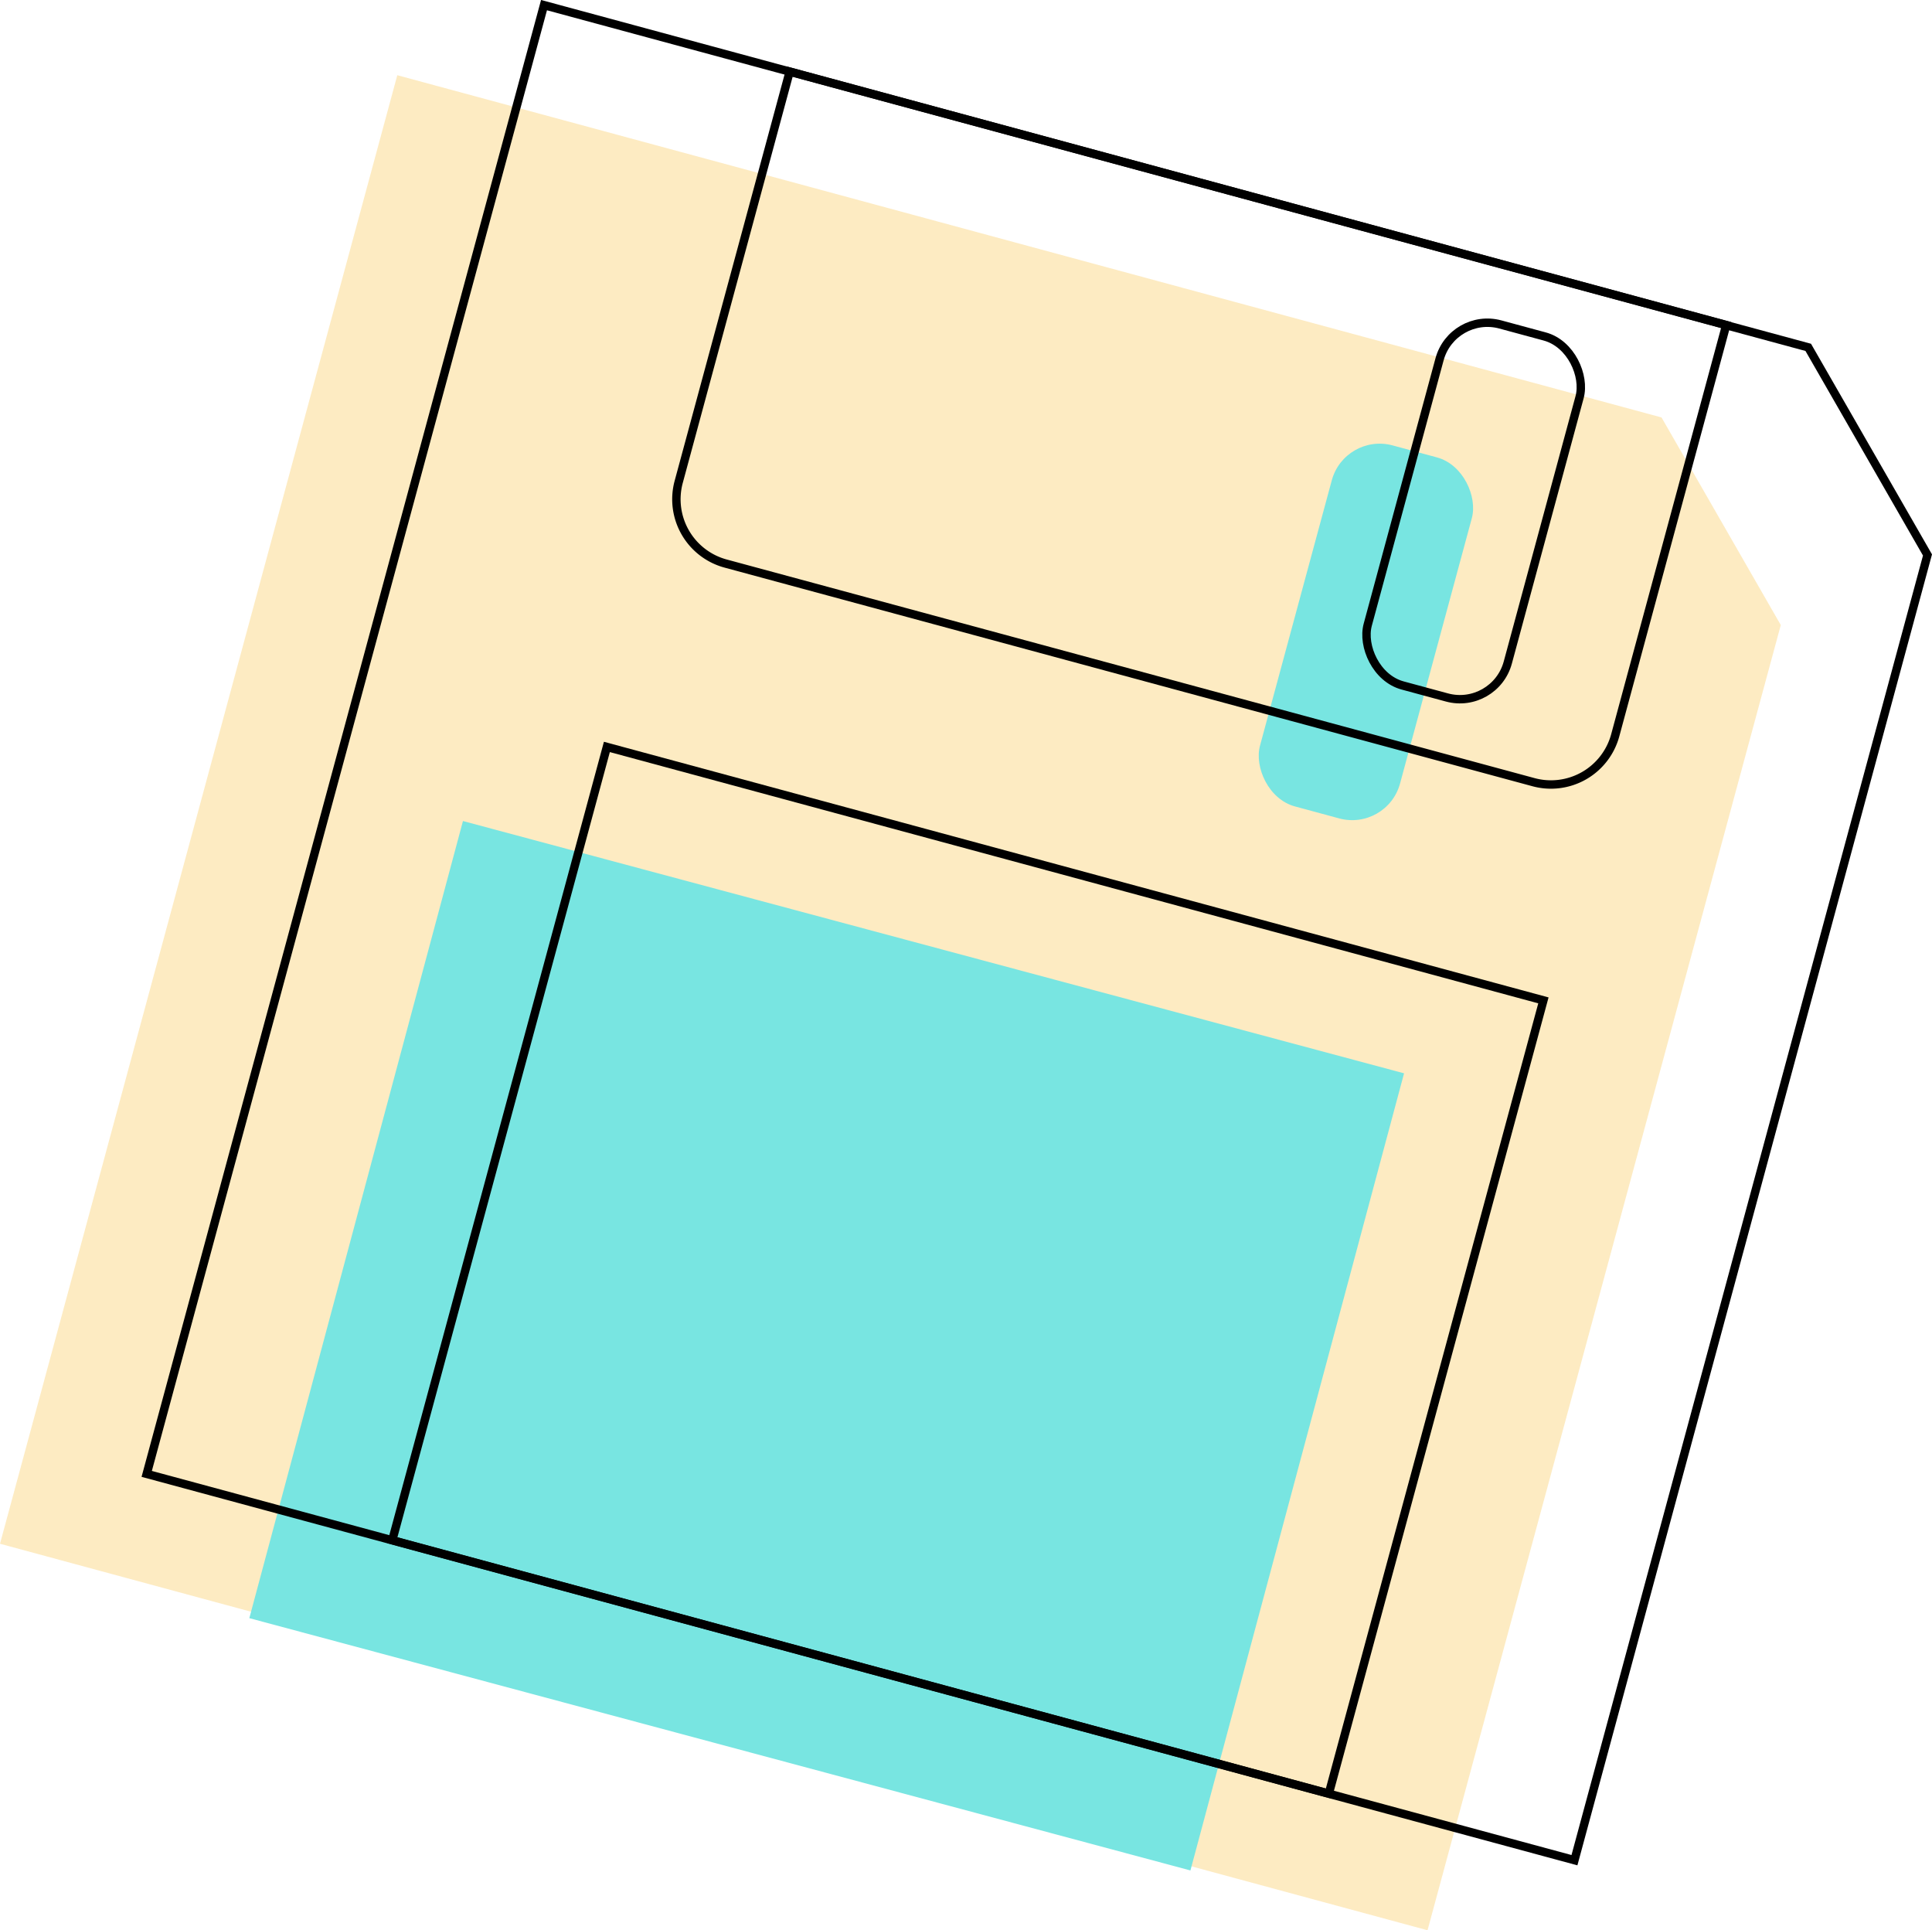 <svg xmlns="http://www.w3.org/2000/svg" viewBox="0 0 94.29 94.19"><defs><style>.cls-1{fill:#fadb93;opacity:0.57;}.cls-2{fill:#78e5e1;}.cls-3{fill:none;stroke:#000;stroke-miterlimit:10;stroke-width:0.41px;}</style></defs><title>floppy disk</title><g id="Layer_2" data-name="Layer 2"><g id="Layer_2-2" data-name="Layer 2"><polygon class="cls-1" points="81.09 20.37 19.39 3.67 0 75.33 69.67 94.19 86.91 30.5 81.09 20.37"/><rect class="cls-2" x="63.12" y="21.71" width="7.08" height="18.25" rx="2.42" ry="2.42" transform="translate(10.37 -16.34) rotate(15.14)"/><rect class="cls-2" x="16.4" y="45.36" width="47.35" height="40.1" transform="matrix(0.97, 0.26, -0.26, 0.97, 18.48, -8.2)"/><polygon class="cls-3" points="88.25 16.95 26.55 0.25 7.16 71.92 76.84 90.77 94.07 27.08 88.25 16.95"/><path class="cls-3" d="M34.59,9.26H81.94a0,0,0,0,1,0,0V30a3.25,3.25,0,0,1-3.25,3.25H37.84A3.25,3.25,0,0,1,34.59,30V9.26A0,0,0,0,1,34.59,9.26Z" transform="translate(7.57 -14.48) rotate(15.14)"/><rect class="cls-3" x="68.38" y="15.81" width="7.08" height="18.25" rx="2.42" ry="2.42" transform="translate(9.01 -17.92) rotate(15.14)"/><rect class="cls-3" x="23.56" y="41.94" width="47.35" height="40.1" transform="translate(17.83 -10.19) rotate(15.14)"/></g></g></svg>